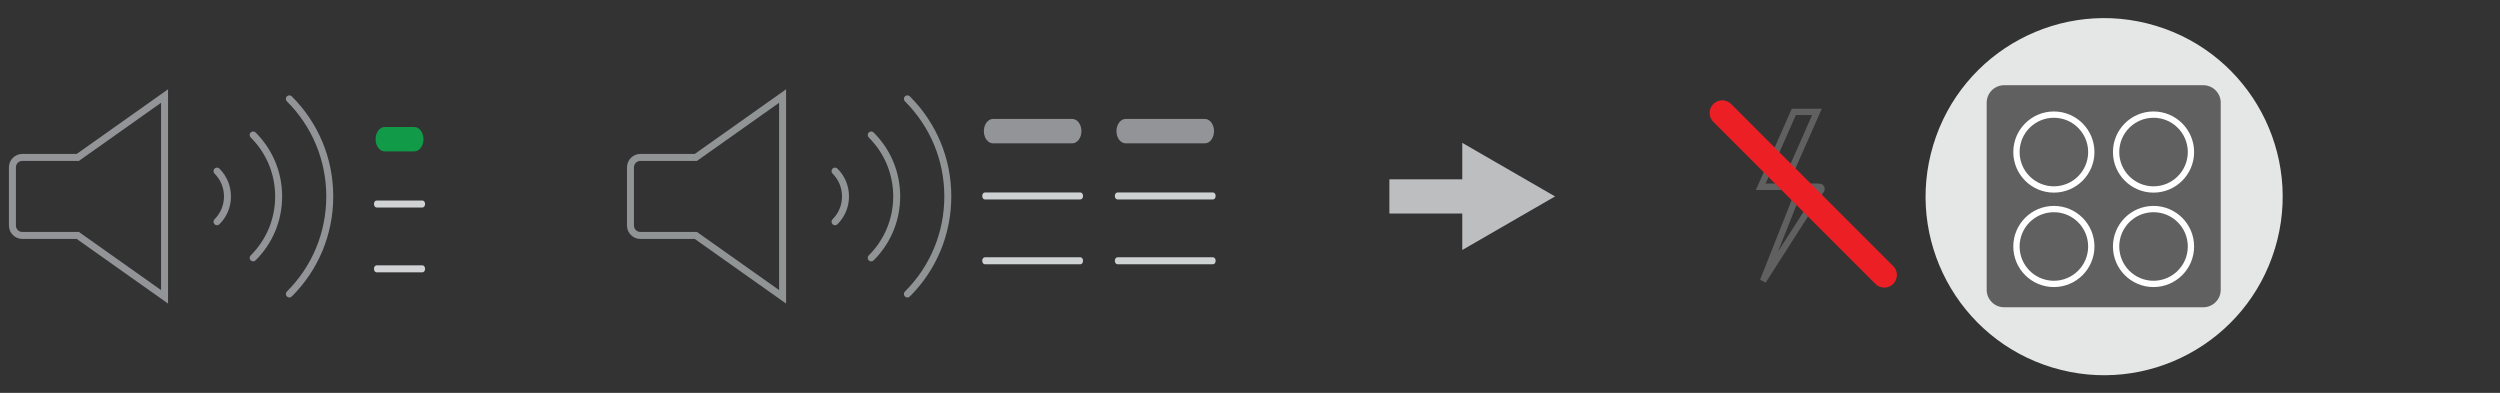 <?xml version="1.0" encoding="UTF-8"?>
<!-- Generator: Adobe Illustrator 27.1.1, SVG Export Plug-In . SVG Version: 6.00 Build 0)  --><svg xmlns="http://www.w3.org/2000/svg" version="1.1" id="Layer_1" x="0px" y="0px" width="396.85px" height="62.362px" viewBox="0 0 396.85 62.362" enable-background="new 0 0 396.85 62.362" xml:space="preserve">
<rect x="0" y="0" width="396.85" height="62.362" fill="#333333" stroke="none"/>
<g id="Layer_2_00000073714093496253629070000008717024823286233239_" display="none">
	<g display="inline">
		
			<line fill="none" stroke="#BCBEC0" stroke-width="10" stroke-linecap="square" stroke-miterlimit="10" x1="111.542" y1="87.41" x2="133.542" y2="87.41"/>
		<g>
			<polygon fill="#BCBEC0" points="127.842,103.11 154.942,87.41 127.842,71.81    "/>
		</g>
	</g>
	<path display="inline" fill-rule="evenodd" clip-rule="evenodd" fill="#E0E1E0" d="M-54.458,4.11l0.7,1.6l0.5,3.6v39.3l-0.5,3.6   l-0.5,1.4l-1.5,1.8h-122.7v-0.2l-0.1-0.1h-0.2v0.3h-7.9l-0.7-0.8l-0.7-3.1l3.6-0.1v-42.3l0.3-2.9l0.8-2.6l0.6-1   h0.4l-0.7,1.2l-0.6,2.6l-0.3,3.5v38.2l0.2,2.4l0.2,1.1l0.3,1.5l-0.1-1.7l3.3-0.1l0.2-43l0.3-2.9l0.6-2.4   l0.1-0.2h0.2v0.4l-0.2,0.3l-0.5,2l-0.3,3.1v40.5l0.2,2.1l0.3,1.8l-0.1-1.7l124.6-0.1l0.2-0.3l0.1-1.5v-41.1   l-0.5-3.4l-0.3-1v-0.5L-54.458,4.11z M-120.058,25.91h-2l-0.7,0.4l-0.9,0.7l-0.6,1.2l-0.1,1.4l-0.1-0.1v-1.6l0.4-0.9   l1.2-1.1l0.6-0.2h1.8L-120.058,25.91z M-118.358,28.11l-0.1-0.4h0.1V28.11z M-124.258,30.01l-0.1-0.4l0.1,0.1   V30.01z M-123.758,30.71h0.2l0.1,0.3l-0.3-0.1C-123.758,30.91-123.758,30.71-123.758,30.71z M-123.058,31.21   h-0.3l-0.1-0.3L-123.058,31.21z M-122.458,31.71l-0.4-0.1l0.1-0.2L-122.458,31.71z M-121.058,31.71l0.8-0.2   l0.9-0.6l0.6-0.8l0.3-0.8l0.1-1.3l0.1,0.1v1.5l-0.2,0.6l-0.9,1l-1.2,0.6h-1.3l-0.6-0.2L-121.058,31.71z"/>
	
		<path display="inline" fill="none" stroke="#9C9E9F" stroke-width="0.5" stroke-linecap="round" stroke-linejoin="round" stroke-miterlimit="10" d="   M-182.958,54.31c-0.1-0.1-0.1-0.1-0.1-0.2c-0.1-0.2-0.1-0.2-0.1-0.4   c-0.1-0.3-0.1-0.3-0.2-0.7c-0.1-0.4-0.1-0.4-0.2-0.8c-0.1-0.4-0.1-0.4-0.1-0.8   c-0.1-0.5-0.1-0.5-0.1-0.9c0-0.5,0-0.5-0.1-1c0-0.5,0-0.5-0.1-1.1c0-0.5,0-0.5,0-1 M-184.058,47.41   c0-18.6,0-18.6,0-37.2c0-0.4,0-0.4,0-0.8c0-0.4,0-0.4,0-0.7c0.1-0.7,0.1-0.7,0.1-1.3c0-0.3,0-0.3,0.1-0.6   c0-0.3,0-0.3,0.1-0.6c0.1-0.4,0.1-0.4,0.2-0.8c0.1-0.2,0.1-0.2,0.1-0.5 M-182.258,55.31   L-182.258,55.31c-0.1-0.1-0.1-0.1-0.1-0.1c-0.1-0.1-0.1-0.1-0.2-0.2c-0.1-0.1-0.1-0.1-0.2-0.3   c-0.1-0.2-0.1-0.2-0.2-0.4 M-182.958,3.61c0.1-0.2,0.1-0.2,0.2-0.4c0.1-0.1,0.1-0.1,0.2-0.3   c0.1-0.1,0.1-0.1,0.2-0.2c0,0,0,0,0.1,0c0,0,0,0,0.1,0 M-179.158,55.31c-1.4,0-1.4,0-2.8,0   c-0.1,0-0.1,0-0.2,0s-0.1,0-0.1,0 M-181.958,2.51c1.5,0,1.5,0,2.9,0c0.1,0,0.1,0,0.2,0   c0,0,0,0,0.1,0c0,0,0,0,0.1,0.1c0,0.1,0,0.1,0.1,0.1c0,0,0,0,0,0.1c0,0,0,0,0,0.1 M-183.058,54.21   L-183.058,54.21 M-183.458,4.91L-183.458,4.91 M-183.758,51.61L-183.758,51.61 M-183.458,4.91   l0.1-0.5l0.1-0.4l0,0 M-183.158,3.91L-183.158,3.91L-183.158,3.91 M-182.258,55.31L-182.258,55.31    M-183.058,3.81l0.1-0.2l0,0 M-178.958,55.31h-0.2 M-182.258,2.61L-182.258,2.61L-182.258,2.61    M-182.258,2.61h0.1h0.2 M-181.958,55.31h0.2l0,0 M-181.958,2.51L-181.958,2.51L-181.958,2.51    M-181.758,2.51L-181.758,2.51h-0.2 M-181.758,55.31h0.8h-0.2 M-181.758,2.51h0.8h-0.2 M-180.758,55.31h0.2h-0.3    M-180.958,2.51h1.7h-0.2 M-180.658,55.31h1.5l0,0 M-179.258,2.51h0.2H-179.258 M-179.158,55.31   L-179.158,55.31 M-178.958,55.31L-178.958,55.31L-178.958,55.31 M-179.158,2.51L-179.158,2.51    M-178.658,54.91v0.1l-0.1,0.1l-0.1,0.1l-0.1,0.1 M-178.858,55.31L-178.858,55.31L-178.858,55.31"/>
	
		<path display="inline" fill="none" stroke="#9C9E9F" stroke-width="0.5" stroke-linecap="round" stroke-linejoin="round" stroke-miterlimit="10" d="   M-124.158,29.51c0,0.1,0,0.1,0,0.2s0,0.1,0,0.1c0,0.1,0,0.1,0,0.1c0,0.1,0,0.1,0.1,0.1c0,0.1,0,0.1,0.1,0.1c0,0.1,0,0.1,0.1,0.1   c0,0.1,0,0.1,0.1,0.1c0,0.1,0,0.1,0.1,0.1c0,0.1,0,0.1,0.1,0.1c0,0.1,0,0.1,0.1,0.1c0.1,0.1,0.1,0.1,0.1,0.1   c0.1,0.1,0.1,0.1,0.1,0.1c0.1,0.1,0.1,0.1,0.1,0.1c0.1,0.1,0.1,0.1,0.1,0.1c0.1,0,0.1,0,0.1,0.1c0.1,0,0.1,0,0.1,0.1   c0.1,0,0.1,0,0.1,0.1c0.1,0,0.1,0,0.1,0.1c0.1,0,0.1,0,0.1,0.1c0.1,0,0.1,0,0.1,0.1c0.1,0,0.1,0,0.1,0.1c0.1,0,0.1,0,0.1,0   c0.1,0,0.1,0,0.1,0c0.1,0,0.1,0,0.2,0c0.1,0,0.1,0,0.1,0c0.1,0,0.1,0,0.1,0c0.1,0,0.1,0,0.2,0s0.1,0,0.1,0c0.1,0,0.1,0,0.2,0   c0.1,0,0.1,0,0.1,0c0.1,0,0.1,0,0.2,0s0.1,0,0.1,0c0.1,0,0.1,0,0.1,0c0.1,0,0.1,0,0.1,0c0.1,0,0.1,0,0.1,0   c0.1,0,0.1,0,0.1-0.1c0.1,0,0.1,0,0.1-0.1c0.1,0,0.1,0,0.1-0.1c0.1,0,0.1,0,0.1-0.1c0.1,0,0.1,0,0.1-0.1   c0.1,0,0.1,0,0.1-0.1c0.1-0.1,0.1-0.1,0.1-0.1c0.1,0,0.1,0,0.1-0.1c0.1,0,0.1,0,0.1-0.1c0.1-0.1,0.1-0.1,0.1-0.1   c0-0.1,0-0.1,0.1-0.1c0-0.1,0-0.1,0.1-0.1c0-0.1,0-0.1,0.1-0.1c0-0.1,0-0.1,0.1-0.1c0-0.1,0-0.1,0.1-0.1   c0-0.1,0-0.1,0.1-0.1c0-0.1,0-0.1,0.1-0.1c0-0.1,0-0.1,0-0.1c0-0.1,0-0.1,0.1-0.1c0-0.1,0-0.1,0-0.1c0-0.1,0-0.1,0-0.1   c0-0.1,0-0.1,0-0.2s0-0.1,0-0.1c0-0.1,0-0.1,0-0.2s0-0.1,0-0.1c0-0.1,0-0.1,0-0.2s0-0.1,0-0.2s0-0.1,0-0.2s0-0.1,0-0.2s0-0.1,0-0.2   s0-0.1-0.1-0.2c0-0.1,0-0.1-0.1-0.2c0-0.1,0-0.1-0.1-0.2c0-0.1,0-0.1-0.1-0.2c0-0.1,0-0.1-0.1-0.2c-0.1-0.1-0.1-0.1-0.1-0.2   c-0.1-0.1-0.1-0.1-0.1-0.1c-0.1-0.1-0.1-0.1-0.1-0.1c-0.1-0.1-0.1-0.1-0.1-0.1c0.3,0,0.3,0,0.3,0   c-0.1-0.1-0.1-0.1-0.2-0.1c-0.1-0.1-0.1-0.1-0.2-0.1s-0.1,0-0.2-0.1c-0.1,0-0.1,0-0.2-0.1c-0.1,0-0.1,0-0.2-0.1   c-0.1,0-0.1,0-0.2-0.1c-0.1,0-0.1,0-0.2,0s-0.1,0-0.2,0s-0.1,0-0.2,0s-0.1,0-0.2,0c-0.1,0-0.1,0-0.2,0s-0.1,0-0.2,0   c-0.1,0-0.1,0-0.2,0s-0.1,0-0.2,0c-0.1,0-0.1,0-0.2,0.1c-0.1,0-0.1,0-0.2,0.1c-0.1,0-0.1,0-0.2,0.1c-0.1,0-0.1,0-0.2,0.1   c-0.1,0-0.1,0-0.2,0.1s-0.1,0.1-0.2,0.1c-0.1,0-0.1,0-0.2,0.1s-0.1,0.1-0.1,0.1c0.3,0,0.3,0,0.3,0.1   c-0.1,0.1-0.1,0.1-0.1,0.1c-0.1,0.1-0.1,0.1-0.1,0.1c-0.1,0.1-0.1,0.1-0.1,0.2c-0.1,0.1-0.1,0.1-0.1,0.2c0,0.1,0,0.1-0.1,0.2   c0,0.1,0,0.1-0.1,0.2c0,0.1,0,0.1-0.1,0.2c0,0.1,0,0.1-0.1,0.2c0,0.1,0,0.1,0,0.2s0,0.1,0,0.2s0,0.1,0,0.2s0,0.1,0,0.2s0,0.1,0,0.1   c0,0.1,0,0.1,0,0.1c0,0.1,0,0.1,0,0.2C-124.158,29.51-124.158,29.51-124.158,29.51   C-124.258,29.41-124.258,29.41-124.158,29.51 M-186.658,55.21c-0.2-0.2-0.2-0.2-0.3-0.4s-0.1-0.2-0.2-0.4   c-0.1-0.4-0.1-0.4-0.3-0.8c-0.1-0.3-0.1-0.3-0.2-0.6c-0.1-0.7-0.2-0.7-0.3-1.4c-0.1-1-0.1-1-0.2-2   c-0.1-1.1-0.1-1.1-0.1-2.1c0-6.3,0-6.3,0-12.5c0-12.1,0-12.1,0-24.2c0-0.8,0-0.8,0-1.7c0-0.6,0-0.6,0.1-1.3   c0.1-0.6,0.1-0.6,0.1-1.2c0.1-0.4,0.1-0.4,0.1-0.8c0.1-0.5,0.1-0.5,0.2-1.1   c0.1-0.3,0.1-0.3,0.2-0.6c0.1-0.4,0.1-0.4,0.3-0.8c0.1-0.3,0.1-0.3,0.3-0.5   c0.1-0.1,0.1-0.1,0.2-0.3 M-178.958,3.81c0.2-0.4,0.2-0.4,0.3-0.8c0.1-0.1,0.1-0.1,0.2-0.2   c0.1-0.1,0.1-0.1,0.2-0.2 M-178.258,55.31c-0.1-0.1-0.1-0.1-0.2-0.2c-0.1-0.1-0.1-0.1-0.1-0.2   c-0.1-0.3-0.1-0.3-0.3-0.5 M-124.158,29.91c0.1,0.2,0.1,0.2,0.2,0.5c0.1,0.2,0.1,0.2,0.2,0.3c0.2,0.2,0.2,0.2,0.4,0.4   c0.2,0.2,0.2,0.2,0.4,0.3c0.2,0.1,0.2,0.1,0.5,0.3c0.2,0.1,0.2,0.1,0.5,0.2c0.1,0,0.1,0,0.3,0.1c0.3,0,0.3,0,0.6,0.1    M-123.458,26.81c0.1-0.1,0.1-0.1,0.3-0.3c0.2-0.2,0.2-0.2,0.4-0.3c0.2-0.1,0.2-0.1,0.5-0.2c0.2-0.1,0.2-0.1,0.4-0.1    M-121.158,32.01c0.4,0,0.4,0,0.8-0.1c0.3-0.1,0.3-0.1,0.5-0.2s0.2-0.1,0.5-0.3c0.2-0.2,0.2-0.2,0.4-0.3   c0.1-0.1,0.1-0.1,0.2-0.2c0.2-0.2,0.2-0.2,0.3-0.4s0.1-0.2,0.2-0.5c0-0.1,0-0.1,0.1-0.3c0-0.1,0-0.1,0.1-0.3c0-0.3,0-0.3,0-0.5   c0-0.3,0-0.3,0-0.6c0-0.1,0-0.1-0.1-0.2 M-118.258,28.21c-0.1-0.2-0.1-0.2-0.1-0.5c-0.1-0.2-0.1-0.2-0.2-0.3   c-0.1-0.2-0.1-0.2-0.3-0.4 M-55.758,55.21c0.2-0.2,0.2-0.2,0.3-0.4s0.1-0.2,0.2-0.4c0.1-0.4,0.1-0.4,0.3-0.8   c0.1-0.3,0.1-0.3,0.2-0.6c0.1-0.7,0.1-0.7,0.3-1.4c0.1-1,0.1-1,0.2-2c0.1-1.1,0.1-1.1,0.1-2.1   c0-6.3,0-6.3,0-12.5c0-12.1,0-12.1,0-24.2c0-0.8,0-0.8,0-1.7c0-0.6,0-0.6-0.1-1.3   c-0.1-0.6-0.1-0.6-0.1-1.2c-0.1-0.6-0.1-0.6-0.2-1.1c-0.1-0.3-0.1-0.3-0.2-0.7   c-0.1-0.3-0.1-0.3-0.2-0.6c-0.1-0.4-0.1-0.4-0.3-0.8c-0.1-0.2-0.1-0.2-0.2-0.4   c-0.1-0.2-0.1-0.2-0.3-0.4 M-187.858,54.01L-187.858,54.01 M-187.758,3.81L-187.758,3.81    M-186.158,2.41L-186.158,2.41 M-186.158,55.51L-186.158,55.51 M-183.958,53.41l-0.2-0.7    M-183.658,54.21l-0.1-0.3 M-182.958,55.31l-0.2-0.2 M-181.758,55.51L-181.758,55.51 M-179.558,50.31   L-179.558,50.31l-0.1-0.8v0.1 M-179.658,49.51l-0.1-1.6l0,0 M-179.758,48.41L-179.758,48.41   L-179.758,48.41 M-179.758,10.21v-0.1v37.9 M-179.758,9.41L-179.758,9.41v0.6 M-179.758,9.41l0.1-1.9l0,0    M-179.658,8.21L-179.658,8.21 M-179.158,53.31l0.1,0.3l-0.3-1.2l-0.2-1.8v0.2 M-179.558,50.61v-0.2    M-179.558,7.51v-0.5v0.2 M-179.558,7.11v-0.2 M-179.558,6.91l0.1-1v0.1 M-179.458,52.01v-0.2    M-179.258,50.91v-0.4 M-179.458,5.91l0.3-1.4v0.1 M-179.058,52.81l-0.2-1.1 M-179.158,4.41v0.1V4.41   L-179.158,4.41 M-179.158,4.41l0.1-0.5l-0.1,0.2 M-178.858,54.41l-0.2-0.6v0.1 M-179.058,53.91v-0.3   V53.91 M-178.958,3.81L-178.958,3.81L-178.958,3.81 M-178.858,54.31l-0.1-0.2L-178.858,54.31    M-178.858,3.41L-178.858,3.41 M-178.758,3.31L-178.758,3.31 M-178.458,55.11L-178.458,55.11    M-178.158,2.61l-0.1,0.1 M-178.058,2.51L-178.058,2.51 M-124.158,29.81L-124.158,29.81   L-124.158,29.81L-124.158,29.81 M-124.258,29.71L-124.258,29.71 M-124.258,29.51L-124.258,29.51v0.1V29.51   L-124.258,29.51 M-124.258,29.51v-0.2V29.51 M-124.258,29.31L-124.258,29.31v-0.3v0.1 M-124.358,29.01   L-124.358,29.01L-124.358,29.01 M-124.358,28.91L-124.358,28.91L-124.358,28.91 M-124.358,28.81v-0.2V28.81    M-124.258,28.71v-0.1V28.71 M-124.258,28.41v0.1V28.41L-124.258,28.41 M-124.258,28.31v-0.2V28.31    M-124.258,28.21v-0.1V28.21 M-124.258,28.11L-124.258,28.11L-124.258,28.11 M-124.058,30.11   L-124.058,30.11l0.3,0.5 M-124.058,30.11l-0.1-0.3 M-124.158,27.81l0.1-0.2l-0.1,0.3V27.81L-124.158,27.81    M-124.058,27.61l0.1-0.2L-124.058,27.61L-124.058,27.61L-124.058,27.61 M-123.958,30.41L-123.958,30.41    M-123.858,27.41L-123.858,27.41l0.1-0.2v0.1 M-123.658,30.81l0.1,0.1 M-123.758,27.21l0.1-0.2L-123.758,27.21    M-123.658,27.01l0.1-0.2L-123.658,27.01L-123.658,27.01 M-123.358,31.11l0.1,0.1 M-123.458,26.81   L-123.458,26.81 M-121.858,25.91L-121.858,25.91 M-122.058,25.91l0.3-0.1l0,0 M-121.858,25.91L-121.858,25.91    M-121.658,25.81L-121.658,25.81L-121.658,25.81L-121.658,25.81L-121.658,25.81 M-121.558,25.81h0.2   H-121.558 M-118.258,28.21v0.1V28.21 M-121.358,32.01L-121.358,32.01 M-121.158,25.81h0.2h-0.4H-121.158   L-121.158,25.81 M-121.158,25.81h0.1H-121.158 M-120.958,25.81L-120.958,25.81L-120.958,25.81L-120.958,25.81    M-120.758,25.81L-120.758,25.81L-120.758,25.81L-120.758,25.81 M-120.658,25.91h0.2H-120.658 M-120.458,25.91   L-120.458,25.91L-120.458,25.91L-120.458,25.91 M-120.358,25.91L-120.358,25.91 M-120.158,26.01h-0.1H-120.158   L-120.158,26.01 M-120.358,25.91L-120.358,25.91 M-120.058,26.01L-120.058,26.01l0.4,0.2l-0.1-0.1    M-119.458,26.31l-0.2-0.1l0.4,0.2L-119.458,26.31 M-119.158,26.61l-0.2-0.1l0.3,0.2L-119.158,26.61    M-119.058,26.71l0.3,0.3 M-118.958,26.81L-118.958,26.81 M-118.958,26.81L-118.958,26.81 M-118.258,28.01   L-118.258,28.01v0.1 M-118.758,27.01L-118.758,27.01 M-118.458,30.31L-118.458,30.31L-118.458,30.31    M-118.358,30.21L-118.358,30.21L-118.358,30.21 M-118.358,27.81l-0.1-0.2 M-118.358,27.71L-118.358,27.71    M-118.358,27.61l-0.1-0.2 M-118.158,28.31v0.1 M-118.258,27.91l0.1,0.2 M-118.258,28.11L-118.258,28.11    M-118.258,28.01L-118.258,28.01 M-118.258,27.91L-118.258,27.91 M-56.258,55.51L-56.258,55.51    M-56.258,2.41L-56.258,2.41 M-54.658,54.01L-54.658,54.01 M-54.658,3.81L-54.658,3.81"/>
	<path display="inline" fill="none" stroke="#9C9E9F" stroke-linecap="round" stroke-linejoin="round" stroke-miterlimit="10" d="   M-189.158,38.21c0-13.7,0-13.7,0-27.4c0-0.6,0-0.6,0-1.2c0-0.6,0-0.6,0.1-1.1c0.1-0.7,0.1-0.7,0.1-1.4   c0.1-0.5,0.1-0.5,0.2-0.9c0.1-0.5,0.1-0.5,0.3-1.1c0.1-0.4,0.1-0.4,0.3-0.8c0.2-0.3,0.2-0.3,0.3-0.5   c0.6-0.6,0.6-0.6,1.2-1.3c0.1-0.1,0.1-0.1,0.2-0.2 M-55.958,2.51c0.1,0.1,0.1,0.1,0.2,0.2   c0.6,0.7,0.6,0.7,1.2,1.3c0.1,0.1,0.1,0.1,0.2,0.3c0.1,0.2,0.1,0.2,0.2,0.3   c0.1,0.2,0.1,0.2,0.2,0.4c0.1,0.4,0.1,0.4,0.2,0.7c0.1,0.4,0.1,0.4,0.2,0.9   c0.1,0.7,0.1,0.7,0.2,1.3c0.1,0.7,0.1,0.7,0.1,1.4c0,0.6,0,0.6,0,1.2c0,12.2,0,12.2,0,24.5c0,6,0,6,0,12.1   c0,0.8,0,0.8,0,1.5c0,0.6,0,0.6-0.1,1.1c-0.1,0.7-0.1,0.7-0.2,1.4c-0.1,0.6-0.1,0.6-0.2,1.2   c-0.1,0.5-0.1,0.5-0.3,0.9c-0.1,0.3-0.1,0.3-0.2,0.5c-0.1,0.2-0.1,0.2-0.3,0.4   c-0.6,0.6-0.6,0.6-1.1,1.2c-0.1,0.1-0.1,0.1-0.2,0.2c-0.1,0-0.1,0-0.2,0.1 M-186.258,55.51   c-0.1,0-0.1,0-0.2-0.1c-0.1-0.1-0.1-0.1-0.2-0.2c-0.6-0.6-0.6-0.6-1.2-1.3   c-0.1-0.1-0.1-0.1-0.2-0.2c-0.1-0.2-0.1-0.2-0.2-0.5c-0.1-0.3-0.1-0.3-0.3-0.6   c-0.2-0.7-0.2-0.7-0.3-1.4c-0.1-0.8-0.1-0.8-0.2-1.6c-0.1-0.9-0.1-0.9-0.1-1.8c0-4.8,0-4.8,0-9.5    M-186.458,2.51l0.2-0.1h130l0.3,0.1 M-56.158,55.51H-186.258 M-182.958,55.31l-0.1-0.2 M-182.458,55.41   h0.1H-182.458 M-181.958,55.51h0.1 M-181.758,55.51h0.1H-181.758 M-178.758,55.51h0.2 M-178.258,55.31   L-178.258,55.31 M-178.258,2.61L-178.258,2.61 M-178.158,2.51L-178.158,2.51"/>
	<path display="inline" fill="none" stroke="#9C9E9F" stroke-linecap="round" stroke-linejoin="round" stroke-miterlimit="10" d="   M-85.158,34.21h-10.5c-3,0-5.4-2.4-5.4-5.4v-0.5c0-3,2.4-5.4,5.4-5.4h10.5c3,0,5.4,2.4,5.4,5.4v0.5   C-79.758,31.81-82.258,34.21-85.158,34.21z"/>
	<g display="inline">
		<path fill="#FFFFFF" d="M36.142,102.11c-1,11.2-70.5,29.8-82.6,28.7    c-4.6-0.4-19.3-21.5-21.1-25.1c-2.3-4.5-13.7-9.8-10.1-13.2c6.5-6,12.6-2.3,14-1    c11.8,11.1,14.6,18.8,17.6,19.9c4.9,1.7,14-3.6,18.5-5.2c1.7-0.6-13.1-32.7-13.3-42.9    c-0.2-8,14.4,5.6,14.3,4.2c-0.1-5.2,2-8.2,6.8-10.8C-12.758,52.81,36.942,94.31,36.142,102.11z"/>
		<g>
			<g>
				<path fill="#FFFFFF" d="M-92.358,29.91c-2.1,3.3,1,7.3,3.4,11.5l22.8,28.2c5.1,6.5,12.7,20.5,19.4,19.3      l6.3-6.9c6.6-1.2-3.1-5.9-4.3-12.5l-23-26.6c-4.8-5.5-11.7-16.1-16.3-16.8c-4.6-0.8-5.1,0.6-5.1,0.6      C-90.658,27.81-91.658,28.91-92.358,29.91z"/>
				<path fill-rule="evenodd" clip-rule="evenodd" fill="#FFFFFF" d="M-37.758,121.21l-1.7-3.1l-4.2-7l-3.6-9.3l-3.5-3.5      l-1.5-3.6l-1.8-2.9l-4.5-8.2l-5.3-8.4l-6.4-9.4l-5.1-6.6l-7.3-9.9l-2-2.4l-4.6-5.6l-1.1-2l-1.7-2.8l-0.2-0.9      l-0.5-1.7l-0.3-2.2l0.7-1.7l0.4-0.7l0.2-0.1l-0.1,0.7l-0.5,0.9l0.3,1.7l0.2,0.8l2.3,3.9l1.5,0.9l2.7,3.2l0.7,1l2.3,2.7      l0.9,1l1.4,1.4l9.8,12.1l1.9,2.2l2,1.5l4.4,5.9l5.7,8.3l3.9,7.5l2.8,4.6l2.4,2.5l2.8,2.5l1.5,0.9      l0.9,0.3l2.1,4l4.4,7.6l3.3,4.9l5.7,7.5l4.5,5.3l0.4,1.2l1.1,1l1,1.4l1.9,3l2.4,3.3      l3.8,4.2l5,5.1l6.8,5.1l10.2,3l0,0c2.6,1.2,4.8,3.1,6.3,5.6l11.7,10.2l-10.9,3.7l-8.9-10.8      l-1.9-2.3l-2.8-0.1l-4.3-0.9l-1.8-0.6l-4.1-0.1l-3.1-0.8l-7.4-2.9l-13.9-6.2      l-8.6-3.8l-1.4-0.8l-2.6-0.7l-1.9-1.2l-1.4-1.4l-1.5-2.1l-2.8-4.1l-4.3-4.6l-3.2-3.2      l-4.2-5l-2.3-3.5l-1.2-2.5l-0.9-3.5l-2.3-4.1l-0.4-1.2l-1.5-1.3l-2.6-2.5l-4.6-5.9l-0.3-1.8l0.5-1.6l0.9-1.2      l0.4,2.2l1.5,1.9l1.4,1.2l5.9,3.8l4,7.1l0.2,0.6l-0.8,0.5l0.2,1.1l0.4,0.9l2.6,3.9l3.7,4.6l5.1,4.7      l3,3l2.3,3.4l1.4,1.9l1.8,1.6l3,1.4l0.3-0.1l0.3-0.8l0.9,0.2l6.3,2.2l5.6,2.2      l4.4,2l8,3.9h0.4l-0.1-0.4l-7.1-5.6l-3.7-3.3l-2.7-2.6l-4.3-5l-1.6-2h-0.3"/>
				<polyline fill-rule="evenodd" clip-rule="evenodd" fill="#E0E0DF" points="-80.858,33.21 -81.158,31.81 -83.158,29.11       -85.158,26.21 -83.358,26.61 -80.058,30.61 -79.858,32.01     "/>
				<polygon fill-rule="evenodd" clip-rule="evenodd" fill="#E0E0DF" points="-24.758,58.51 -24.058,58.51       -23.958,59.01 -24.358,59.31 -23.758,59.81 -21.258,62.11 -19.158,63.11 -18.458,63.21       -17.458,62.11 -16.258,61.91 -16.358,62.11 -16.958,62.51 -17.458,63.21 -18.258,64.61       -20.758,66.21 -22.758,66.51 -25.758,66.71 -26.658,66.41 -27.458,65.81 -27.758,64.21       -27.758,63.21 -26.858,61.11 -26.058,60.01 -25.958,60.31 -25.758,60.21 -25.658,60.01       -26.058,60.01     "/>
				<polygon fill-rule="evenodd" clip-rule="evenodd" fill="#E0E0DF" points="-41.558,64.61 -39.758,66.51       -37.258,69.21 -34.358,71.11 -34.358,71.61 -33.758,71.21 -33.458,70.61 -33.158,70.61       -33.758,72.21 -33.858,75.11 -34.658,75.61 -36.758,76.21 -38.058,76.91 -38.958,77.11       -44.858,69.61 -44.858,69.61 -44.558,67.61 -43.658,65.91 -43.158,65.61 -41.858,64.91     "/>
				<polygon fill-rule="evenodd" clip-rule="evenodd" fill="#FFFFFF" points="-25.758,60.21 -25.958,60.31       -26.058,60.01 -25.658,60.01     "/>
				<path fill="none" stroke="#9C9E9F" stroke-linecap="round" stroke-linejoin="round" stroke-miterlimit="10" d="      M-44.358,141.21l1.3,1 M-50.958,106.01l0.5,0.3 M-55.858,127.81l1,1 M-66.358,111.41v-1l0.1-0.3"/>
				<path fill="none" stroke="#9C9E9F" stroke-linecap="round" stroke-linejoin="round" stroke-miterlimit="10" d="      M-42.958,111.41c-0.9-1-1.6-0.3-2.6-1.3c-1.7-1.4-1.7-1.4-3.4-2.9c-0.8-0.5-0.8-0.5-1.7-1       M-54.858,128.81c0.4,0.4,0.4,0.4,0.8,0.8c1.4,1.5,1.4,1.5,2.8,3c1.3,1.7,1.3,1.7,2.6,3.4      c0.4,0.6,0.4,0.6,0.8,1.2c0.4,0.7,0.4,0.7,0.8,1.4c0.5,0.6,0.5,0.6,1,1.3      c0.2,0.2,0.2,0.2,0.4,0.4c0.6,0.5,0.6,0.5,1.1,1c0.7,0.5,0.7,0.5,1.4,0.8      c0.8,0.3,0.8,0.3,1.6,0.6c0.6,0.1,0.6,0.1,1.2,0.2 M-54.858,128.81      c-1.5-1.4-1.5-1.4-2.9-2.8c-0.8-0.9-0.8-0.9-1.6-1.8c-0.9-1.1-0.9-1.1-1.9-2.3      c-1-1.4-1-1.4-2-2.8c-0.6-0.9-0.6-0.9-1.2-1.8c-0.4-0.6-0.4-0.7-0.7-1.3c-0.4-1-0.4-1-0.8-2.1      c-0.2-0.7-0.2-0.7-0.3-1.4c-0.1-0.5-0.1-0.5-0.1-0.9c0-0.1,0-0.1,0-0.2 M-53.958,129.61l-0.8-0.8"/>
				<path fill="none" stroke="#9C9E9F" stroke-linecap="round" stroke-linejoin="round" stroke-miterlimit="10" d="      M16.742,63.11l-0.1-0.4l-0.3-0.8"/>
				<path fill="none" stroke="#9C9E9F" stroke-linecap="round" stroke-linejoin="round" stroke-miterlimit="10" d="M8.542,57.01      h-0.2"/>
				<path fill="none" stroke="#9C9E9F" stroke-linecap="round" stroke-linejoin="round" stroke-miterlimit="10" d="      M-71.758,38.61L-71.758,38.61 M-82.758,49.31l-0.2-0.3l-0.2-0.3 M-83.058,48.91l-0.1-0.1 M-83.058,48.81      L-83.058,48.81l-0.1-0.2"/>
				<path fill="none" stroke="#9C9E9F" stroke-linecap="round" stroke-linejoin="round" stroke-miterlimit="10" d="      M-71.758,38.61c0.2,0.1,0.2,0.1,0.4,0.3c0.4,0.4,0.4,0.4,0.8,0.8c1.9,2.3,1.9,2.3,3.8,4.6      c2,2.4,4.4,4,6.5,6.4c3.2,3.6,4.1,5.4,6.1,8 M-82.758,49.31c1.8,2.5,1.8,2.5,3.7,5c2.6,3.5,2.6,3.5,5.2,7.1      c1.3,1.7,1.3,1.7,2.6,3.5c0.2,0.2,0.2,0.2,0.4,0.5c0.4,0.5,0.4,0.5,0.9,1.1"/>
				<path fill="none" stroke="#9C9E9F" stroke-linecap="round" stroke-linejoin="round" stroke-miterlimit="10" d="      M-27.158,66.71L-27.158,66.71l0.5,0.1 M-26.558,66.71l0.3,0.1l-1.5-0.8 M-27.658,65.91l1.2,0.8       M-26.258,66.81L-26.258,66.81 M-29.458,64.61l-0.1-0.1 M-41.358,63.81l0.1-0.1"/>
				<path fill="none" stroke="#9C9E9F" stroke-linecap="round" stroke-linejoin="round" stroke-miterlimit="10" d="      M-40.358,63.11c-0.2,0.1-0.2,0.1-0.4,0.2c-0.2,0.2-0.2,0.2-0.5,0.4c-0.1,0-0.1,0-0.1,0.1      c-0.1,0.1-0.1,0.1-0.2,0.2 M-29.458,64.61l1.8,1.2 M-30.858,63.61l0.5,0.3l0.9,0.7 M-29.558,64.51      L-29.558,64.51"/>
				<path fill="none" stroke="#9C9E9F" stroke-linecap="round" stroke-linejoin="round" stroke-miterlimit="10" d="      M-69.158,105.81c0-0.1,0-0.1-0.1-0.2c-0.1-0.3-0.1-0.3-0.1-0.6c0-0.6,0-0.6-0.1-1.1c0-0.4,0-0.4,0-0.7       M-69.358,104.91c-1.2-0.9-1.2-0.9-2.4-2c-0.4-0.3-0.4-0.3-0.7-0.6c-1.1-1.1-1.1-1.1-2.2-2.2 M-69.358,103.21      c-0.2-0.4-0.2-0.4-0.4-0.9c-0.3-0.4-0.3-0.4-0.6-0.9c-0.3-0.4-0.3-0.4-0.7-0.9c-0.1-0.1-0.1-0.1-0.3-0.3       M-76.458,94.21c0,0.1,0,0.1,0,0.2c0.1,0.3,0.1,0.3,0.3,0.7c0.2,0.4,0.2,0.4,0.4,0.8c0.4,0.5,0.4,0.5,0.8,1.1      c0.7,0.7,0.7,0.7,1.4,1.3c1.1,1,1.1,1,2.2,1.9 M-68.158,89.11l1.5,0.4 M-68.958,89.01L-68.958,89.01       M-69.358,103.21v0.3 M-70.058,104.51l0.5,0.6 M-69.258,103.91v-0.2v0.1 M-69.358,103.21l0.1,0.4       M-69.358,103.51v-0.3l0.1,0.5 M-69.358,103.21L-69.358,103.21 M-71.358,100.21l0.3,0.2l0,0 M-69.358,103.21      L-69.358,103.21 M-69.758,105.21L-69.758,105.21 M-71.858,99.81l0.5,0.4 M-75.258,90.21l1.1-0.5       M-75.158,90.31l-0.8,0.6l-0.8,0.6 M-75.258,90.21l-1.2,0.9 M-74.458,100.61l0.7,1l-0.1-0.2 M-76.358,94.41      L-76.358,94.41 M-78.258,94.71v-0.4l0.2-0.3l0.4-0.2h0.6l0.8,0.3h-0.1h-0.1h-0.1 M-78.158,94.21v-0.3l0.2-0.9       M-78.258,94.51L-78.258,94.51"/>
				<path fill="none" stroke="#9C9E9F" stroke-linecap="round" stroke-linejoin="round" stroke-miterlimit="10" d="      M-50.458,106.31c-0.1-0.4-0.1-0.4-0.2-0.8c-0.2-0.5-0.2-0.5-0.4-0.9c-1.5-2.7-1.5-2.7-3-5.4      c-0.7-1.2-0.7-1.2-1.5-2.4c-1-1.2-1-1.2-2.1-2.4c-1.2-1.1-1.2-1.1-2.5-2.1c-1.4-0.9-1.4-0.9-2.8-1.6      c-1.5-0.6-1.5-0.6-3-1.2c-0.5-0.1-0.5-0.1-1-0.2c-0.2,0-0.2,0-0.5-0.1s-0.3-0.1-0.5-0.1c-0.2-0.1-0.2-0.1-0.3-0.1      c-0.2,0-0.2,0-0.5-0.1c-0.5,0-0.5,0-1,0c-0.8,0-0.8,0-1.7,0c-0.8,0.1-0.8,0.1-1.5,0.3c-0.7,0.2-0.7,0.3-1.3,0.5      c-0.4,0.2-0.4,0.2-0.7,0.4c-0.5,0.3-0.5,0.3-1,0.7c-0.4,0.4-0.4,0.4-0.8,0.8c-0.2,0.3-0.2,0.3-0.5,0.6      c-0.2,0.4-0.2,0.4-0.4,0.7c-0.1,0.4-0.1,0.4-0.3,0.8c-0.1,0.3-0.1,0.3-0.1,0.5c0,0.1,0,0.1,0,0.3c0,0.1,0,0.1,0,0.3      c0,0.3,0,0.3,0.1,0.5c0.1,0.2,0,0.2,0.1,0.4c1.3,1.7,1.3,1.7,2.5,3.5c0.4,0.4,0.4,0.4,0.8,0.8      c0.1,0.2,0.1,0.2,0.2,0.4c0.4,0.6,0.4,0.6,0.8,1.1 M-69.258,105.81c-0.3-0.3-0.3-0.3-0.5-0.6      c-0.4-0.4-0.4-0.4-0.8-0.7c-0.1-0.1-0.1-0.1-0.3-0.2c-0.7-0.7-0.7-0.7-1.5-1.3c-0.7-0.7-0.7-0.7-1.4-1.4      c-0.4-0.5-0.4-0.5-0.7-1 M-66.358,111.41l-2.2-4l-0.2-0.4l-0.4-1.2 M-69.458,103.91L-69.458,103.91       M-69.258,103.61L-69.258,103.61"/>
				<path fill="none" stroke="#9C9E9F" stroke-linecap="round" stroke-linejoin="round" stroke-miterlimit="10" d="      M-27.458,67.11c0.5-0.2,0.5-0.2,1-0.3c2.2-0.1,2.2-0.1,4.5-0.2c0.4-0.1,0.4-0.1,0.9-0.3 M-38.858,77.31      c0.3-0.1,0.3-0.1,0.6-0.3c0.2-0.2,0.3-0.2,0.5-0.4c0.3-0.3,0.3-0.3,0.5-0.6 M11.342,57.51l-3-0.5 M7.342,57.01      H6.742 M3.542,57.71L3.542,57.71 M4.442,57.41l-1.2,0.4l-3,1.8 M2.242,58.11l-0.4,0.2 M-2.158,61.01      l0.9-0.3 M-1.658,60.81l0.4-0.1 M1.642,158.51L1.642,158.51 M-20.058,65.61l0.6-0.5       M-20.058,65.51l-0.2,0.2l1-0.8 M-20.758,66.21l-0.2,0.1l0.8-0.6 M-29.058,67.61l-0.7,0.2 M-52.458,94.61      l0.1,0.2"/>
				<path fill="none" stroke="#9C9E9F" stroke-linecap="round" stroke-linejoin="round" stroke-miterlimit="10" d="      M43.842,108.91c-0.1-0.8-3.7-5.9-5.8-10.9c-1.8-3.9-1.8-3.9-3.7-7.9 M11.342,57.51c2.6,1.5,2.5,1.2,5,4.3      c1.9,2.5,5.7,7.5,7.1,9.5c1.7,2.5,1.7,2.5,3.3,5 M-2.558,61.21c0.4-0.2,0.5-0.2,0.9-0.3      c0.4-0.3,0.4-0.3,0.8-0.5c0.7-0.6,0.7-0.6,1.5-1.3c0.9-0.5,0.9-0.5,1.8-1c1.2-0.4,1.2-0.4,2.3-0.8      c0.3-0.1,0.3-0.1,0.7-0.1c1-0.1,1-0.1,2.1-0.1 M-12.358,58.91c1.4,0.6,3.4,1.1,4.3,1.1      c0.7,0.2,0.7,0.2,1.4,0.3c1.4,0.4,1.4,0.4,2.8,0.8c0.7,0,0.7,0,1.3,0 M7.042,159.11c-1,0-1,0-2.1,0.1      c-0.6-0.1-0.6-0.1-1.2-0.2c-1-0.2-1-0.2-1.9-0.4c-1-0.3-1-0.3-2.1-0.6 M-34.258,128.31      c-4.1-9.5-7.1-13-8.7-16.8c-1.1-2.7-4.3-9.7-4.3-9.7c-2.8-2.7-5.3-6.5-6.9-10 M33.942,89.11      l-0.5-0.9l0.9,1.8l0.1,0.2 M33.342,88.11l0.1,0.2L33.342,88.11L33.342,88.11 M27.442,77.51      l-0.1-0.2l2.9,4.9l3.1,5.8l-0.2-0.4 M27.342,77.31l-0.6-1L27.342,77.31 M11.342,57.51l-3.7-0.5h-0.2       M4.442,57.41l0.3-0.1 M3.942,57.51l0.1-0.1l-0.3,0.1 M0.242,59.61L0.242,59.61 M-1.858,157.41      l1.7,0.6l1.9,0.5"/>
				<path fill="none" stroke="#9C9E9F" stroke-linecap="round" stroke-linejoin="round" stroke-miterlimit="10" d="      M-76.758,32.41L-76.758,32.41 M-84.058,26.11L-84.058,26.11 M-83.758,26.01L-83.758,26.01       M-92.858,30.61L-92.858,30.61"/>
				<path fill="none" stroke="#9C9E9F" stroke-linecap="round" stroke-linejoin="round" stroke-miterlimit="10" d="      M-81.558,27.21c0.1,0.1,0.1,0.1,0.3,0.2c0.5,0.5,0.6,0.5,1.1,1.1c1.6,2,1.8,1.9,3.4,3.9c1.7,2,1.7,2,3.3,4       M-83.958,26.11c0.6,0.2,0.6,0.2,1.2,0.4c0.2,0.1,0.2,0.1,0.3,0.1c0.5,0.3,0.5,0.3,1,0.6 M-91.058,28.11      c0.4-0.3,0.4-0.3,0.7-0.6c0.5-0.4,0.5-0.4,1.1-0.7c0.7-0.3,0.7-0.3,1.3-0.5c0.6-0.1,0.6-0.1,1.3-0.3       M-88.058,42.81c-0.9-1.2-2.1-3.1-2.4-3.6c-0.9-1.4-1.8-2.9-1.9-3.1c-0.2-0.6-0.4-1.3-0.5-1.5      c-0.2-1-0.4-1.8-0.3-2c0-0.6,0-1.4,0.3-2.1c0.3-0.6,0.3-0.6,0.6-1.1c0.4-0.5,0.4-0.5,0.8-1c0.2-0.2,0.2-0.2,0.4-0.3       M-90.958,28.01L-90.958,28.01 M-82.758,49.31l-0.9-0.9 M-91.058,28.11l-0.3,0.2 M-83.958,48.01l-4-5.2       M-84.058,48.01l0.4,0.4 M-73.358,36.51c0.2,0.3,0.5,0.6,0.8,1c0.3,0.4,0.6,0.8,0.8,1.1"/>
				<path fill="none" stroke="#9C9E9F" stroke-linecap="round" stroke-linejoin="round" stroke-miterlimit="10" d="      M-24.558,58.21l-0.2,0.2 M-25.358,59.11L-25.358,59.11"/>
				<path fill="none" stroke="#9C9E9F" stroke-linecap="round" stroke-linejoin="round" stroke-miterlimit="10" d="      M-12.458,58.91c-0.9-0.6-2-0.7-2.8-1.3 M-25.458,59.21c0,0,0,0,0.1-0.1c0.2-0.3,0.2-0.3,0.5-0.5      c0.1-0.1,0.1-0.1,0.2-0.2 M-12.458,58.91L-12.458,58.91 M-15.258,57.61h-0.2"/>
				<path fill="none" stroke="#9C9E9F" stroke-linecap="round" stroke-linejoin="round" stroke-miterlimit="10" d="      M-38.158,144.11l0.7,0.3 M-40.258,142.91l-0.5-0.4"/>
				<path fill="none" stroke="#9C9E9F" stroke-linecap="round" stroke-linejoin="round" stroke-miterlimit="10" d="      M-1.858,157.41c-0.4,0.1-0.4,0.1-0.8,0.1c-1.5,0-1.5,0-3-0.1c-0.3,0-0.3,0-0.5,0      c-1.3-0.3-1.3-0.3-2.6-0.6c-2.6-0.9-2.6-0.9-5.2-1.9c-2.4-1.1-2.4-1.1-4.8-2.1      c-2.4-1.1-2.4-1.1-4.9-2.2c-2.4-1.1-2.4-1.1-4.8-2.2      c-2.5-1.1-2.4-1-4.9-2.1c-2.1-0.9-2.1-0.9-4.2-1.9c-1-0.4-1-0.4-2-0.8      c-0.4-0.3-0.4-0.3-0.8-0.6 M-38.058,144.11L-38.058,144.11"/>
				<path fill="none" stroke="#9C9E9F" stroke-linecap="round" stroke-linejoin="round" stroke-miterlimit="10" d="M7.042,159.11      l-0.1-0.1"/>
				<path fill="none" stroke="#9C9E9F" stroke-linecap="round" stroke-linejoin="round" stroke-miterlimit="10" d="      M71.042,140.61c-11.8-12.4-7.7-12.9-22.1-22.2c-1.5-1-1.7-2.1-5.1-9.5 M7.042,159.01      c1.9,2.4,1.9,2.4,3.9,4.9c2.8,3.4,2.8,3.4,5.6,6.8"/>
				<path fill="none" stroke="#9C9E9F" stroke-linecap="round" stroke-linejoin="round" stroke-miterlimit="10" d="      M-31.858,62.71l0.2,0.3 M-39.858,62.81l-0.6,0.5 M-40.458,63.21l0.2-0.1 M-41.258,63.91l-1.3,1       M-41.458,64.01l0.3-0.2"/>
				<path fill="none" stroke="#9C9E9F" stroke-linecap="round" stroke-linejoin="round" stroke-miterlimit="10" d="      M-40.358,63.11c0.5-0.4,0.5-0.4,1-0.8c0.5-0.3,0.5-0.3,1-0.6c0.5-0.2,0.5-0.2,1.1-0.4c0.6-0.1,0.6-0.1,1.2-0.2      c0.6,0,0.6,0,1.2,0.1c0.6,0.1,0.6,0.1,1.1,0.3c0.5,0.3,0.5,0.3,1.1,0.5c0.3,0.2,0.3,0.2,0.6,0.4      c0.3,0.3,0.3,0.3,0.5,0.5s0.2,0.2,0.5,0.4c0.1,0.1,0.1,0.1,0.2,0.3 M-43.658,71.01      c-0.1-0.5-1.1-0.9-1.1-1.5s-0.2,0-0.1-0.5c0.1-0.7,0.1-0.7,0.2-1.4c0.2-0.5,0.2-0.5,0.5-1.1      c0.4-0.4,0.4-0.4,0.7-0.9c0.4-0.5,0.4-0.5,0.9-0.9c0.6-0.5,0.6-0.5,1.1-0.9"/>
				<path fill="none" stroke="#9C9E9F" stroke-linecap="round" stroke-linejoin="round" stroke-miterlimit="10" d="      M-69.558,66.61l0.5,0.7 M-69.858,66.41l-0.1-0.1"/>
				<path fill="none" stroke="#9C9E9F" stroke-linecap="round" stroke-linejoin="round" stroke-miterlimit="10" d="      M-38.958,77.31c-0.2-0.2-3.2-4.5-7.1-9.1c-2.9-3.4-5.4-6-8.2-9.5 M-69.958,66.41c2,3,2,3,4.1,5.9      c1.4,2.1,1.4,2.1,2.8,4.2c0.8,1.4,0.8,1.4,1.7,2.8c1.7,2.8,1.7,2.8,3.5,5.7c1.5,2.9,1.5,2.9,3,5.8      c0.7,1.2,0.7,1.2,1.4,2.5c0.5,0.8,0.5,0.8,1,1.5"/>
				<path fill="none" stroke="#9C9E9F" stroke-linecap="round" stroke-linejoin="round" stroke-miterlimit="10" d="      M-25.458,59.31L-25.458,59.31 M-27.758,64.31h-0.1"/>
				<path fill="none" stroke="#9C9E9F" stroke-linecap="round" stroke-linejoin="round" stroke-miterlimit="10" d="      M-22.458,56.81c0.8-0.3,0.9-0.3,1.8-0.6c0.9,0,0.9,0,1.8,0c0.1,0,0.1,0,0.2,0c0.8,0.3,0.8,0.3,1.7,0.5       M-16.958,56.71l1.6,0.9 M-24.758,58.41l0.7-0.8l1.5-0.8 M-15.358,57.61l-0.5-0.3 M-27.658,65.91l-0.2-0.6      l-0.1-1.9l0.6-1.8l1-1.5l0.8-0.9"/>
			</g>
			<path fill="#FFFFFF" stroke="#9C9E9F" stroke-linecap="round" stroke-linejoin="round" stroke-miterlimit="10" d="     M-92.458,30.61c0-1.2,0.4-2.5,2.4-3.7c1.8-1.1,3.6-1.1,4.9-0.7c1.1,0.4,1.8,1,2.7,2.2c1.4,1.7,1.8,3.4,1.8,4.5     c0,1-1,1.4-2.3,2.3c-1.8,1.3-2.8,2.3-3.8,1.8c-1.2-0.6-1.9-1-3.7-2.7C-91.058,33.61-92.458,31.41-92.458,30.61z"/>
		</g>
	</g>
	
		<line display="inline" fill="none" stroke="#1E191D" stroke-width="3" stroke-linecap="round" stroke-miterlimit="10" x1="-146.458" y1="95.01" x2="-146.458" y2="86.01"/>
	
		<line display="inline" fill="none" stroke="#1E191D" stroke-width="3" stroke-linecap="round" stroke-miterlimit="10" x1="-149.158" y1="84.11" x2="-143.658" y2="84.11"/>
	
		<ellipse display="inline" fill="#FFFFFF" stroke="#1E191D" stroke-miterlimit="10" cx="-146.058" cy="131.01" rx="40.6" ry="40.7"/>
	
		<ellipse transform="matrix(0.1 -0.995 0.995 0.1 -261.782 -27.434)" display="inline" fill="#FFFFFF" cx="-146.058" cy="131.009" rx="32.6" ry="32.6"/>
	<path display="inline" fill="#E0E1E0" d="M-146.658,129.81V92.31c13.4,0,25.2,6.6,32.1,16.6   L-146.658,129.81z"/>
	<path display="inline" fill="none" stroke="#FFCC00" stroke-miterlimit="10" d="M307.042,11.51"/>
	<path display="inline" fill="none" stroke="#FFCC00" stroke-width="2" stroke-miterlimit="10" d="M303.442,4.11"/>
	<g display="inline">
		<path fill="#919395" d="M217.942,111.51l-19.8-14h-11.8c-1.6,0-2.9-1.3-2.9-2.9v-12.7    c0-1.6,1.3-2.9,2.9-2.9H198.142l19.8-14V111.51z M186.342,80.51c-0.8,0-1.4,0.6-1.4,1.4v12.7    c0,0.8,0.6,1.4,1.4,1.4H198.642l17.8,12.6v-40.7l-17.8,12.6H186.342z"/>
		<g>
			<path fill="#919395" d="M228.642,94.51c-0.2,0-0.4-0.1-0.5-0.2c-0.3-0.3-0.3-0.8,0-1.1     c1.3-1.3,2.1-3.1,2.1-5s-0.7-3.6-2.1-5c-0.3-0.3-0.3-0.8,0-1.1c0.3-0.3,0.8-0.3,1.1,0     c1.6,1.6,2.5,3.8,2.5,6c0,2.3-0.9,4.4-2.5,6C229.042,94.41,228.842,94.51,228.642,94.51z"/>
			<path fill="#919395" d="M244.342,110.21c-0.2,0-0.4-0.1-0.5-0.2c-0.3-0.3-0.3-0.8,0-1.1     c5.5-5.5,8.6-12.8,8.6-20.7c0-7.8-3-15.1-8.6-20.7c-0.3-0.3-0.3-0.8,0-1.1     c0.3-0.3,0.8-0.3,1.1,0c5.8,5.8,9,13.5,9,21.7s-3.2,15.9-9,21.7     C244.742,110.11,244.542,110.21,244.342,110.21z"/>
			<path fill="#919395" d="M236.442,102.31c-0.2,0-0.4-0.1-0.5-0.2c-0.3-0.3-0.3-0.8,0-1.1     c3.4-3.4,5.3-8,5.3-12.8s-1.9-9.4-5.3-12.8c-0.3-0.3-0.3-0.8,0-1.1     c0.3-0.3,0.8-0.3,1.1,0c3.7,3.7,5.8,8.6,5.8,13.9c0,5.2-2,10.2-5.8,13.9     C236.842,102.31,236.642,102.31,236.442,102.31z"/>
		</g>
	</g>
	<g display="inline">
		
			<line fill="none" stroke="#CFD1D2" stroke-miterlimit="10" stroke-dasharray="2,2" x1="313.542" y1="88.11" x2="329.042" y2="88.11"/>
		<path fill="#CFD1D2" d="M272.242,88.91h-10c-0.3,0-0.6-0.3-0.6-0.8c0-0.4,0.3-0.8,0.6-0.8h10    c0.3,0,0.6,0.3,0.6,0.8C272.742,88.61,272.542,88.91,272.242,88.91z"/>
		<path fill="#0D9948" d="M300.142,90.81h-17.2c-1.1,0-2-1.2-2-2.7s0.9-2.7,2-2.7H300.142c1.1,0,2,1.2,2,2.7    S301.242,90.81,300.142,90.81z"/>
		<path fill="#CFD1D2" d="M337.442,87.41h10c0.3,0,0.6,0.3,0.6,0.8c0,0.4-0.3,0.8-0.6,0.8h-10    c-0.3,0-0.6-0.3-0.6-0.8S337.142,87.41,337.442,87.41z"/>
		<path fill="#CFD1D2" d="M355.142,87.41h10c0.3,0,0.6,0.3,0.6,0.8c0,0.4-0.3,0.8-0.6,0.8h-10    c-0.3,0-0.6-0.3-0.6-0.8S354.842,87.41,355.142,87.41z"/>
		<path fill="#CFD1D2" d="M373.242,87.41h10c0.3,0,0.6,0.3,0.6,0.8c0,0.4-0.3,0.8-0.6,0.8h-10    c-0.3,0-0.6-0.3-0.6-0.8S372.942,87.41,373.242,87.41z"/>
	</g>
	<g display="inline">
		<path fill="#CFD1D2" d="M301.942,74.81H281.142c-0.3,0-0.6-0.3-0.6-0.8c0-0.4,0.3-0.8,0.6-0.8h20.8    c0.3,0,0.6,0.3,0.6,0.8C302.442,74.51,302.242,74.81,301.942,74.81z"/>
		<path fill="#CFD1D2" d="M272.242,74.81h-10c-0.3,0-0.6-0.3-0.6-0.8c0-0.4,0.3-0.8,0.6-0.8h10    c0.3,0,0.6,0.3,0.6,0.8C272.742,74.51,272.542,74.81,272.242,74.81z"/>
		<path fill="#2BABE2" d="M339.242,71.41h6.4c1.1,0,2,1.2,2,2.7c0,1.5-0.9,2.7-2,2.7h-6.4    c-1.1,0-2-1.2-2-2.7S338.142,71.41,339.242,71.41z"/>
		<path fill="#2BABE2" d="M357.142,71.41h6.4c1.1,0,2,1.2,2,2.7c0,1.5-0.9,2.7-2,2.7H357.142    c-1.1,0-2-1.2-2-2.7S356.042,71.41,357.142,71.41z"/>
		<path fill="#2BABE2" d="M375.042,71.41h6.4c1.1,0,2,1.2,2,2.7c0,1.5-0.9,2.7-2,2.7h-6.4    c-1.1,0-2-1.2-2-2.7S373.942,71.41,375.042,71.41z"/>
	</g>
	<g display="inline">
		<path fill="#CFD1D2" d="M301.942,103.01H281.142c-0.3,0-0.6-0.3-0.6-0.8c0-0.4,0.3-0.8,0.6-0.8h20.8    c0.3,0,0.6,0.3,0.6,0.8C302.442,102.61,302.242,103.01,301.942,103.01z"/>
		<path fill="#0D9948" d="M270.442,104.91h-6.4c-1.1,0-2-1.2-2-2.7s0.9-2.7,2-2.7h6.4c1.1,0,2,1.2,2,2.7    S271.542,104.91,270.442,104.91z"/>
		<path fill="#CFD1D2" d="M337.442,101.51h10c0.3,0,0.6,0.3,0.6,0.8c0,0.4-0.3,0.8-0.6,0.8h-10    c-0.3,0-0.6-0.3-0.6-0.8S337.142,101.51,337.442,101.51z"/>
		<path fill="#CFD1D2" d="M355.142,101.51h10c0.3,0,0.6,0.3,0.6,0.8c0,0.4-0.3,0.8-0.6,0.8h-10    c-0.3,0-0.6-0.3-0.6-0.8S354.842,101.51,355.142,101.51z"/>
		<path fill="#CFD1D2" d="M373.242,101.51h10c0.3,0,0.6,0.3,0.6,0.8c0,0.4-0.3,0.8-0.6,0.8h-10    c-0.3,0-0.6-0.3-0.6-0.8S372.942,101.51,373.242,101.51z"/>
	</g>
</g>
<g>
	<g>
		<polygon fill="none" stroke="#606060" stroke-linecap="square" stroke-miterlimit="10" points="283.17,29.662     279.496,29.662 284.752,17.761 288.426,17.761   "/>
		<path fill="none" stroke="#606060" stroke-linecap="square" stroke-miterlimit="10" d="M279.857,44.596l5.916-14.934    h3.084c0.248,0,0.394,0.28,0.252,0.483L279.857,44.596z"/>
		
			<line fill="none" stroke="#606060" stroke-linecap="square" stroke-miterlimit="10" x1="280.796" y1="29.662" x2="288.147" y2="29.662"/>
		
			<line fill="none" stroke="#EC2024" stroke-width="4" stroke-linecap="round" stroke-miterlimit="10" x1="273.389" y1="17.928" x2="299.112" y2="43.651"/>
		<g>
			
				<ellipse transform="matrix(0.29 -0.957 0.957 0.29 207.327 341.756)" fill="#E5E6E6" cx="333.939" cy="31.181" rx="28.339" ry="28.339"/>
			<path fill="#606060" d="M349.747,48.774h-31.611c-1.529,0-2.769-1.24-2.769-2.769V16.296     c0-1.529,1.24-2.769,2.769-2.769h31.611c1.529,0,2.769,1.24,2.769,2.769v29.709     C352.516,47.535,351.276,48.774,349.747,48.774z"/>
			<g>
				<circle fill="none" stroke="#FFFFFF" stroke-miterlimit="10" cx="326.032" cy="24.136" r="5.941"/>
				<circle fill="none" stroke="#FFFFFF" stroke-miterlimit="10" cx="341.851" cy="24.136" r="5.941"/>
			</g>
			<g>
				<circle fill="none" stroke="#FFFFFF" stroke-miterlimit="10" cx="326.032" cy="39.127" r="5.941"/>
				<circle fill="none" stroke="#FFFFFF" stroke-miterlimit="10" cx="341.851" cy="39.127" r="5.941"/>
			</g>
		</g>
	</g>
	<g>
		<g>
			<path fill="#919495" d="M124.784,48.189l-14.5-10.26h-8.633c-1.171,0-2.123-0.953-2.123-2.124v-9.247     c0-1.171,0.953-2.123,2.123-2.123h8.633l14.5-10.261V48.189z M101.65,25.542     c-0.56,0-1.016,0.456-1.016,1.016v9.247c0,0.56,0.456,1.016,1.016,1.016h8.985l13.041,9.227     V16.314l-13.041,9.228C110.636,25.542,101.65,25.542,101.65,25.542z"/>
			<g>
				<path fill="#919495" d="M132.55,35.756c-0.142,0-0.284-0.054-0.392-0.163      c-0.216-0.216-0.216-0.567,0.001-0.783c0.969-0.967,1.503-2.257,1.503-3.629      c0-1.373-0.534-2.661-1.503-3.629c-0.216-0.216-0.217-0.567-0.001-0.783      c0.216-0.217,0.566-0.217,0.783-0.001c1.179,1.177,1.828,2.744,1.828,4.413      c0,1.669-0.65,3.236-1.828,4.413C132.833,35.702,132.692,35.756,132.55,35.756z"/>
				<path fill="#919495" d="M144.038,47.225c-0.142,0-0.284-0.054-0.392-0.163      c-0.216-0.216-0.216-0.567,0.001-0.783c4.033-4.026,6.254-9.388,6.254-15.098      c0-5.71-2.221-11.072-6.254-15.099c-0.216-0.216-0.217-0.567-0.001-0.783      c0.216-0.217,0.566-0.217,0.783-0.001c4.242,4.236,6.579,9.876,6.579,15.883      c0,6.006-2.336,11.646-6.579,15.882C144.321,47.171,144.179,47.225,144.038,47.225z"/>
				<path fill="#919495" d="M138.294,41.491c-0.142,0-0.284-0.054-0.392-0.162      c-0.216-0.217-0.216-0.567,0.001-0.784c2.505-2.501,3.885-5.827,3.885-9.364      c-0-3.537-1.38-6.863-3.885-9.364c-0.216-0.216-0.217-0.567-0.001-0.783      c0.216-0.217,0.566-0.217,0.783-0.001c2.715,2.71,4.21,6.314,4.21,10.148      c0,3.834-1.495,7.437-4.21,10.148C138.577,41.437,138.436,41.491,138.294,41.491z"/>
			</g>
		</g>
		<path fill="#929497" d="M157.635,18.879h12.573c0.805,0,1.458,0.868,1.458,1.938    c0,1.07-0.653,1.938-1.458,1.938h-12.573c-0.805,0-1.458-0.868-1.458-1.938    C156.177,19.747,156.83,18.879,157.635,18.879z"/>
		<path fill="#CFD2D3" d="M156.336,30.552h15.171c0.23,0,0.417,0.248,0.417,0.554    c0,0.306-0.186,0.554-0.417,0.554H156.336c-0.23,0-0.417-0.248-0.417-0.554    C155.919,30.799,156.105,30.552,156.336,30.552z"/>
		<path fill="#CFD2D3" d="M171.507,41.948H156.336c-0.23,0-0.417-0.248-0.417-0.554    c0-0.306,0.186-0.554,0.417-0.554h15.171c0.23,0,0.417,0.248,0.417,0.554    C171.923,41.7,171.737,41.948,171.507,41.948z"/>
		<path fill="#929497" d="M178.684,18.879h12.573c0.805,0,1.458,0.868,1.458,1.938    c0,1.07-0.653,1.938-1.458,1.938h-12.573c-0.805,0-1.458-0.868-1.458-1.938    C177.226,19.747,177.879,18.879,178.684,18.879z"/>
		<path fill="#CFD2D3" d="M177.385,30.552h15.171c0.23,0,0.417,0.248,0.417,0.554    c0,0.306-0.186,0.554-0.417,0.554h-15.171c-0.23,0-0.417-0.248-0.417-0.554    C176.969,30.799,177.155,30.552,177.385,30.552z"/>
		<path fill="#CFD2D3" d="M192.557,41.948h-15.171c-0.23,0-0.417-0.248-0.417-0.554    c0-0.306,0.186-0.554,0.417-0.554h15.171c0.23,0,0.417,0.248,0.417,0.554    C192.973,41.7,192.787,41.948,192.557,41.948z"/>
	</g>
	<g>
		<rect x="220.551" y="28.466" fill="#BCBEC0" width="17.361" height="5.43"/>
		<g>
			<polygon fill="#BCBEC0" points="232.12,39.685 246.847,31.181 232.12,22.677    "/>
		</g>
	</g>
	<g>
		<g>
			<path fill="#929497" d="M26.676,48.189L12.175,37.929H3.542c-1.171,0-2.124-0.953-2.124-2.124v-9.247     c0-1.171,0.953-2.124,2.124-2.124h8.633l14.5-10.261v34.016h0.001V48.189z M3.542,25.542     c-0.56,0-1.016,0.456-1.016,1.016v9.247c0,0.56,0.456,1.016,1.016,1.016h8.985l13.04,9.227V16.314     L12.528,25.542H3.542z"/>
			<g>
				<path fill="#929497" d="M34.442,35.756c-0.142,0-0.284-0.054-0.391-0.163      c-0.216-0.217-0.216-0.567,0.001-0.783c0.969-0.968,1.504-2.256,1.504-3.629      c0-1.373-0.533-2.662-1.503-3.629c-0.217-0.216-0.217-0.567-0.001-0.783      c0.216-0.218,0.566-0.217,0.783-0.001c1.179,1.177,1.828,2.744,1.828,4.413      c0,1.668-0.65,3.236-1.829,4.413C34.725,35.702,34.583,35.756,34.442,35.756z"/>
				<path fill="#929497" d="M45.929,47.225c-0.142,0-0.284-0.054-0.391-0.163      c-0.216-0.217-0.216-0.567,0.001-0.783c4.032-4.026,6.253-9.388,6.253-15.097      c0-5.71-2.221-11.072-6.254-15.099c-0.217-0.216-0.217-0.567-0.001-0.783      c0.216-0.217,0.566-0.217,0.783-0.001c4.243,4.235,6.579,9.876,6.579,15.883      c0,6.006-2.337,11.647-6.578,15.882C46.212,47.171,46.07,47.225,45.929,47.225z"/>
				<path fill="#929497" d="M40.185,41.491c-0.142,0-0.284-0.054-0.391-0.162      c-0.216-0.217-0.216-0.567,0.001-0.784c2.505-2.501,3.885-5.826,3.885-9.365      c0-3.537-1.38-6.862-3.885-9.364c-0.217-0.216-0.217-0.567-0.001-0.783      c0.216-0.217,0.566-0.217,0.783-0.001c2.714,2.711,4.21,6.314,4.21,10.147      c0,3.834-1.496,7.438-4.21,10.148C40.468,41.437,40.326,41.491,40.185,41.491z"/>
			</g>
		</g>
		<path fill="#D0D2D3" d="M59.779,31.832h7.283c0.23,0,0.417,0.248,0.417,0.554    c0,0.306-0.186,0.554-0.417,0.554h-7.283c-0.23,0-0.417-0.248-0.417-0.554    C59.363,32.08,59.549,31.832,59.779,31.832z"/>
		<path fill="#D0D2D3" d="M59.779,42.121h7.284c0.23,0,0.417,0.248,0.417,0.554    c0,0.306-0.186,0.554-0.417,0.554h-7.284c-0.23,0-0.417-0.248-0.417-0.554    C59.362,42.368,59.549,42.121,59.779,42.121z"/>
		<path fill="#119A48" d="M61.078,20.159h4.686c0.805,0,1.458,0.868,1.458,1.938    c0,1.07-0.653,1.938-1.458,1.938h-4.686c-0.805,0-1.458-0.868-1.458-1.938    C59.62,21.027,60.273,20.159,61.078,20.159z"/>
	</g>
</g>
</svg>